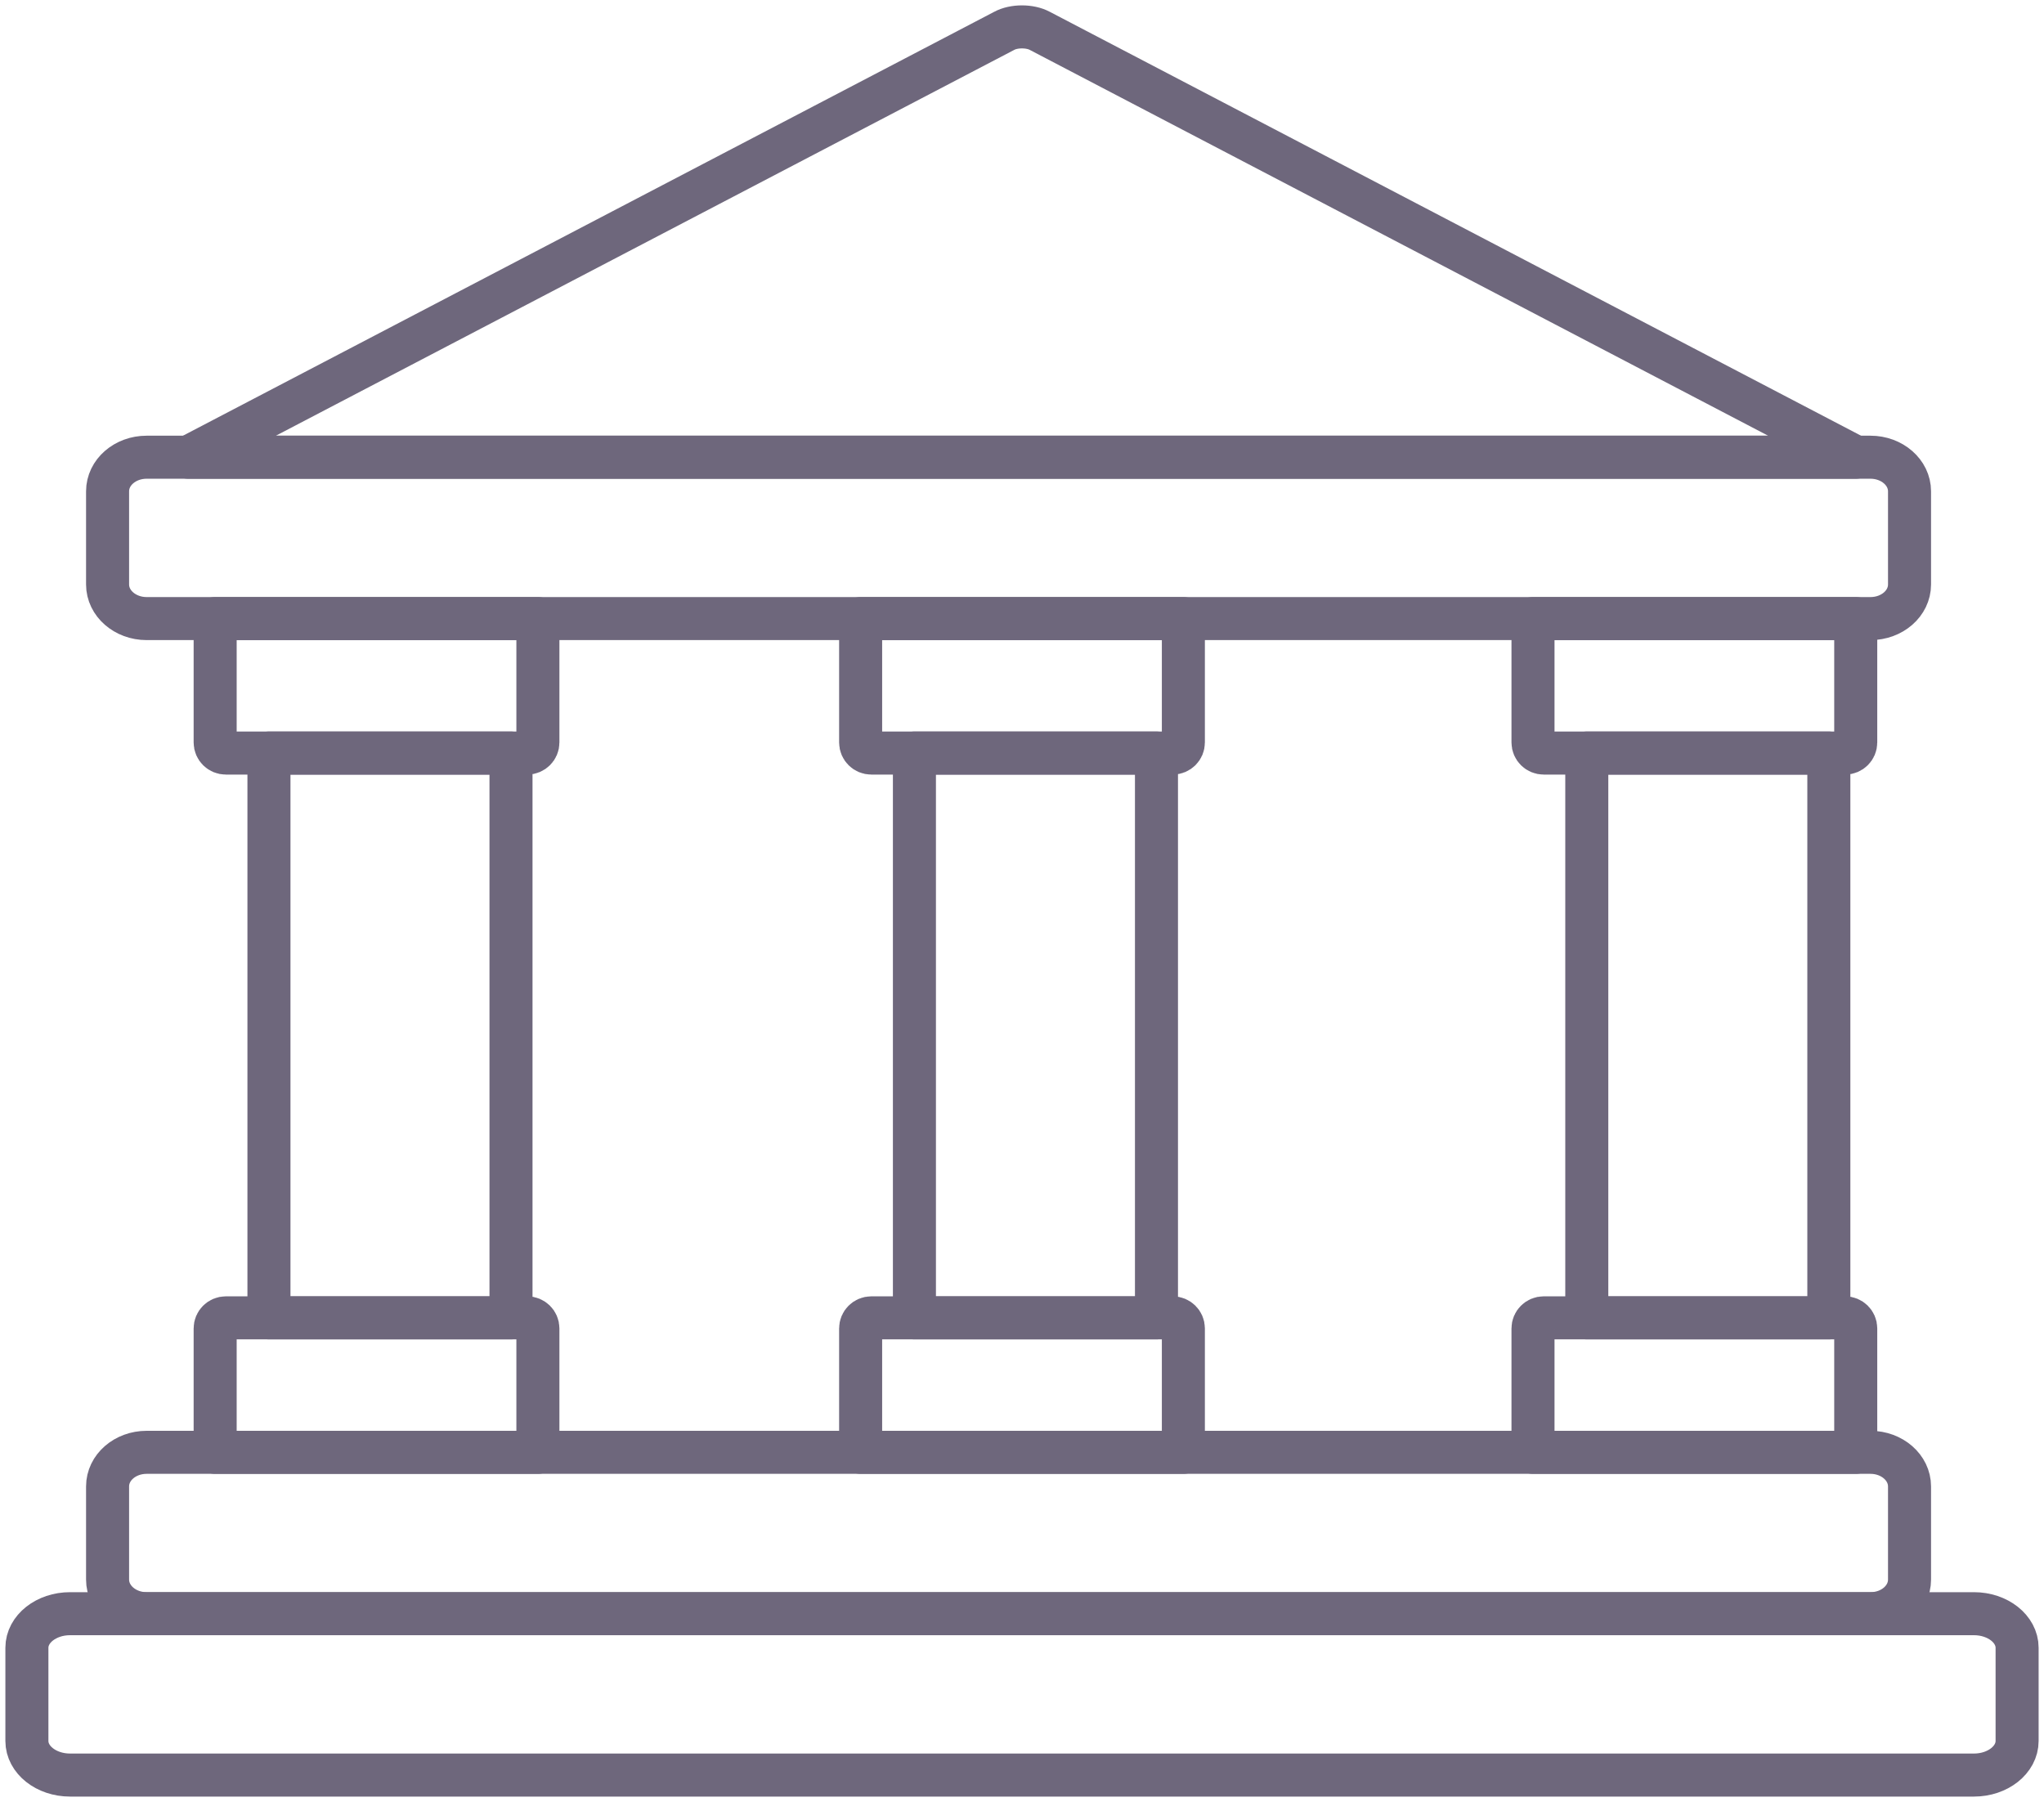 <?xml version="1.0" encoding="UTF-8"?> <svg xmlns="http://www.w3.org/2000/svg" width="76" height="67" viewBox="0 0 76 67" fill="none"><path d="M37.339 1.147C37.701 0.951 38.295 0.951 38.661 1.147L69 17H7L37.339 1.147Z" stroke="#6E677C" stroke-width="1.6" stroke-linecap="round" stroke-linejoin="round"></path><path d="M5.452 17H69.548C70.35 17 71 17.569 71 18.267V21.733C71 22.435 70.35 23 69.548 23H5.452C4.65 23 4 22.431 4 21.733V18.267C4 17.565 4.65 17 5.452 17Z" stroke="#6E677C" stroke-width="1.6" stroke-linecap="round" stroke-linejoin="round"></path><path d="M5.452 54H69.548C70.35 54 71 54.569 71 55.267V58.733C71 59.435 70.35 60 69.548 60H5.452C4.65 60 4 59.431 4 58.733V55.267C4 54.565 4.65 54 5.452 54Z" stroke="#6E677C" stroke-width="1.6" stroke-linecap="round" stroke-linejoin="round"></path><path d="M2.605 60H73.395C74.282 60 75 60.569 75 61.268V64.732C75 65.431 74.282 66 73.395 66H2.605C1.718 66 1 65.431 1 64.732V61.268C1 60.569 1.718 60 2.605 60Z" stroke="#6E677C" stroke-width="1.6" stroke-linecap="round" stroke-linejoin="round"></path><path d="M8 23H20V27.608C20 27.824 19.822 28 19.604 28H8.396C8.178 28 8 27.824 8 27.608V23Z" stroke="#6E677C" stroke-width="1.6" stroke-linecap="round" stroke-linejoin="round"></path><path d="M20 54H8V49.392C8 49.176 8.178 49 8.396 49H19.604C19.822 49 20 49.176 20 49.392V54Z" stroke="#6E677C" stroke-width="1.6" stroke-linecap="round" stroke-linejoin="round"></path><path d="M19 28H10V49H19V28Z" stroke="#6E677C" stroke-width="1.6" stroke-linecap="round" stroke-linejoin="round"></path><path d="M57 23H69V27.608C69 27.824 68.822 28 68.604 28H57.396C57.178 28 57 27.824 57 27.608V23Z" stroke="#6E677C" stroke-width="1.6" stroke-linecap="round" stroke-linejoin="round"></path><path d="M69 54H57V49.392C57 49.176 57.178 49 57.396 49H68.604C68.822 49 69 49.176 69 49.392V54Z" stroke="#6E677C" stroke-width="1.6" stroke-linecap="round" stroke-linejoin="round"></path><path d="M68 28H59V49H68V28Z" stroke="#6E677C" stroke-width="1.6" stroke-linecap="round" stroke-linejoin="round"></path><path d="M32 23H44V27.608C44 27.824 43.822 28 43.604 28H32.396C32.178 28 32 27.824 32 27.608V23Z" stroke="#6E677C" stroke-width="1.6" stroke-linecap="round" stroke-linejoin="round"></path><path d="M44 54H32V49.392C32 49.176 32.178 49 32.396 49H43.604C43.822 49 44 49.176 44 49.392V54Z" stroke="#6E677C" stroke-width="1.6" stroke-linecap="round" stroke-linejoin="round"></path><path d="M43 28H34V49H43V28Z" stroke="#6E677C" stroke-width="1.6" stroke-linecap="round" stroke-linejoin="round"></path></svg> 